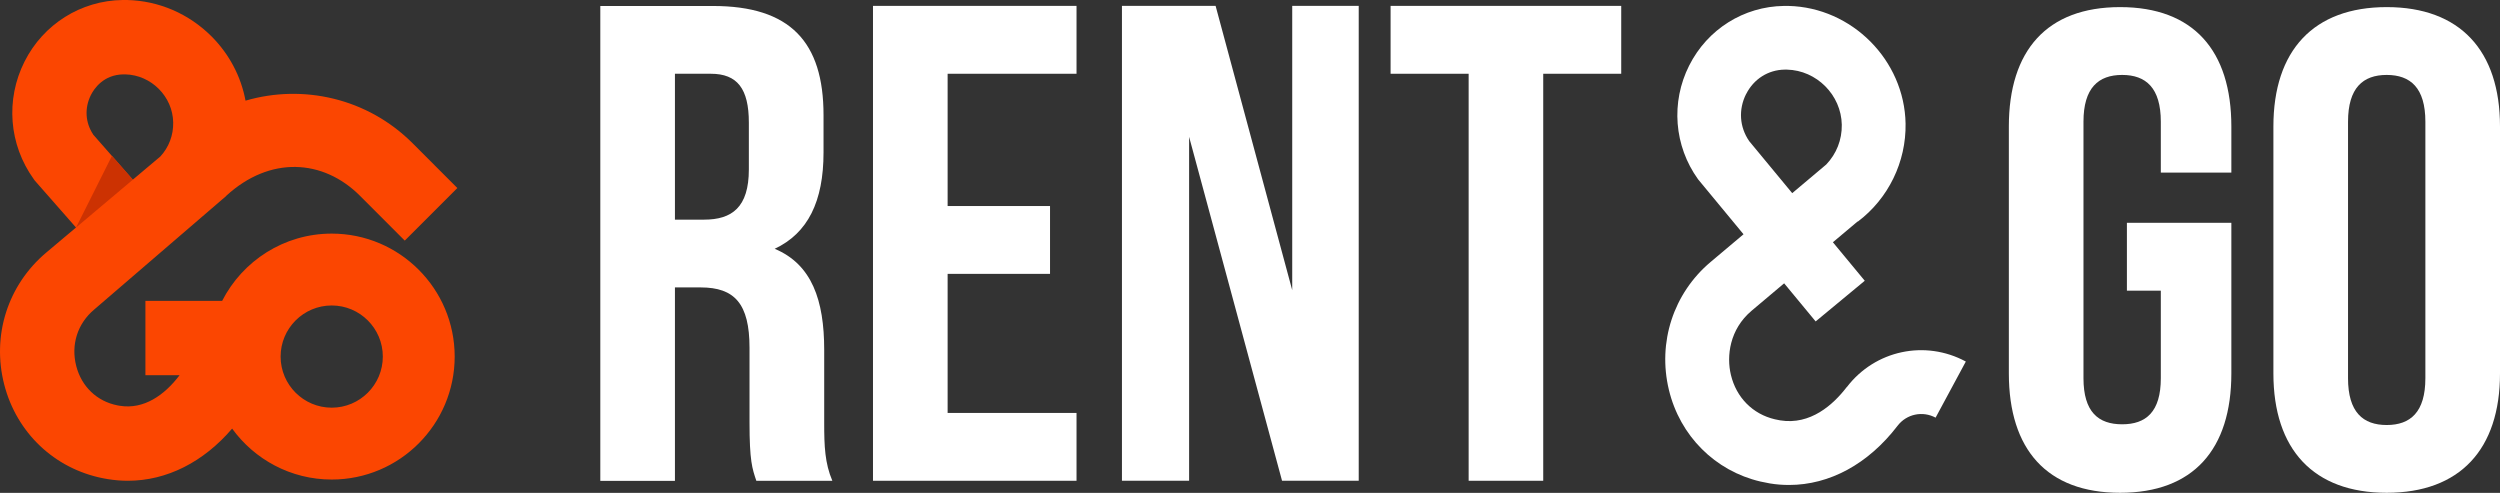 <?xml version="1.0" encoding="UTF-8"?>
<svg id="Layer_2" data-name="Layer 2" xmlns="http://www.w3.org/2000/svg" viewBox="0 0 488.75 96.35">
  <rect x="0" y="0" width="488.75" height="96.35" fill="#333333" stroke="none"/>
  <defs>
    <style>
      .cls-1 {
        fill: #fff;
      }

      .cls-2 {
        fill: #cc3202;
      }

      .cls-3 {
        fill: #fb4601;
      }
    </style>
  </defs>
  <g id="Layer_1-2" data-name="Layer 1">
    <g id="Layer_1-2" data-name="Layer 1-2">
      <g>
        <g>
          <path class="cls-1" d="M131.94,56.19h5.04c6.63,0,9.55,3.18,9.55,11.8v14.59c0,7.56.53,9.02,1.33,11.41h14.86c-1.46-3.45-1.59-6.76-1.59-11.27v-14.32c0-9.68-2.39-16.71-9.68-19.76,6.5-3.05,9.55-9.28,9.55-18.83v-7.29c0-14.32-6.5-21.35-21.62-21.35h-22.02v92.84h14.59v-37.8h0ZM131.94,14.42h7.03c5.17,0,7.43,2.92,7.43,9.55v9.15c0,7.43-3.32,9.82-8.75,9.82h-5.7V14.42h0Z"/>
          <polygon class="cls-1" points="210.46 80.73 185.26 80.73 185.26 53.54 205.28 53.54 205.28 40.28 185.26 40.28 185.26 14.42 210.46 14.42 210.46 1.15 170.67 1.15 170.67 93.99 210.46 93.99 210.46 80.73"/>
          <polygon class="cls-1" points="265.63 93.99 265.63 1.15 252.63 1.15 252.63 56.73 237.65 1.15 219.34 1.15 219.34 93.99 232.47 93.99 232.47 26.75 250.64 93.99 265.63 93.99"/>
          <polygon class="cls-1" points="271.86 1.15 271.86 14.42 287.12 14.42 287.12 93.99 301.7 93.99 301.7 14.42 316.95 14.42 316.95 1.15 271.86 1.15"/>
          <path class="cls-1" d="M414.48,1.39c-14.32,0-21.75,8.49-21.75,23.34v48.27c0,14.86,7.43,23.34,21.75,23.34s21.75-8.49,21.75-23.34v-29.44h-20.42v13.26h6.63v17.11c0,6.63-2.92,9.02-7.56,9.02s-7.56-2.39-7.56-9.02V23.8c0-6.63,2.92-9.15,7.56-9.15s7.56,2.52,7.56,9.15v9.95h13.79v-9.02c0-14.86-7.43-23.34-21.75-23.34Z"/>
          <path class="cls-1" d="M466.6,1.39c-14.32,0-22.15,8.49-22.15,23.34v48.27c0,14.86,7.83,23.34,22.15,23.34s22.15-8.49,22.15-23.34V24.73c0-14.86-7.83-23.34-22.15-23.34h0ZM474.16,73.94c0,6.63-2.92,9.15-7.56,9.15s-7.56-2.52-7.56-9.15V23.8c0-6.63,2.92-9.15,7.56-9.15s7.56,2.52,7.56,9.15v50.13Z"/>
          <path class="cls-1" d="M361.07,75.63c-2.69,3.52-7.14,7.51-13.05,6.55-.35-.06-.7-.13-1.04-.21-4.32-1.01-7.53-4.25-8.59-8.68-.88-3.67-.27-8.9,4.06-12.55l6.35-5.35,6.16,7.45,9.6-7.95-6.23-7.53,4.84-4.07.03.04c5.98-4.51,9.47-11.68,9.34-19.17-.22-12.4-10.5-22.72-22.91-23-.29,0-.57,0-.86,0-7.87.1-14.96,4.56-18.53,11.64-3.63,7.2-2.96,15.73,1.73,22.25l8.89,10.75-6.44,5.42c-7.26,6.12-10.39,15.7-8.15,25,2.16,8.99,9.02,15.85,17.9,17.92.61.14,1.23.26,1.85.37,1.25.21,2.49.3,3.74.3,7.91,0,15.49-4.09,21.22-11.58,1.76-2.29,4.88-2.95,7.43-1.58l5.91-10.97c-7.97-4.3-17.75-2.2-23.25,4.98h-.02ZM341.37,18.39c1.49-2.95,4.31-4.74,7.55-4.78h.42c5.81.13,10.62,4.96,10.73,10.77.05,2.96-1.05,5.7-3.04,7.78l-6.65,5.6-8.41-10.17c-1.9-2.75-2.13-6.17-.61-9.2h0Z"/>
        </g>
        <g>
          <path class="cls-3" d="M44.23,38.28c8.53-7.83,18.94-7.21,26.15,0l8.75,8.76,10.28-10.28-8.75-8.76c-8.83-8.83-21.45-11.6-32.66-8.32-.88-4.72-3.17-9.08-6.64-12.56C36.92,2.68,31.06.15,24.85,0c-.29,0-.59,0-.89,0C15.83.11,8.48,4.72,4.8,12.03c-3.75,7.44-3.06,16.24,1.79,22.98l.2.28,8.07,9.19-5.82,4.9C1.5,55.73-1.64,65.62.83,75.2c2.43,9.42,9.83,16.43,19.31,18.3.32.06.64.12.95.17,1.3.21,2.6.32,3.89.32,7.64,0,14.83-3.68,20.4-10.2,4.37,6.03,11.47,9.96,19.47,9.96,13.26,0,24.04-10.78,24.04-24.04s-10.78-24.04-24.04-24.04c-9.34,0-17.44,5.35-21.42,13.15h-15v14.53h6.68c-2.96,3.91-6.99,6.74-11.69,5.98-.15-.02-.31-.05-.46-.08-4-.79-7.01-3.66-8.05-7.67-1.08-4.17.23-8.31,3.5-11.06l25.83-22.22h0ZM64.85,59.72c5.51,0,9.99,4.48,9.99,9.99s-4.48,9.99-9.99,9.99-9.99-4.48-9.99-9.99,4.48-9.99,9.99-9.99h0ZM18.21,26.28c-1.54-2.31-1.71-5.17-.44-7.7.6-1.2,2.43-3.99,6.37-4.04.12,0,.23,0,.36,0,5.07.12,9.27,4.33,9.36,9.39.05,2.51-.85,4.86-2.51,6.66l-5.39,4.54-7.77-8.85h0Z"/>
          <polyline class="cls-2" points="14.86 44.49 21.89 30.46 25.98 35.12"/>
        </g>
      </g>
    </g>
  </g>
</svg>